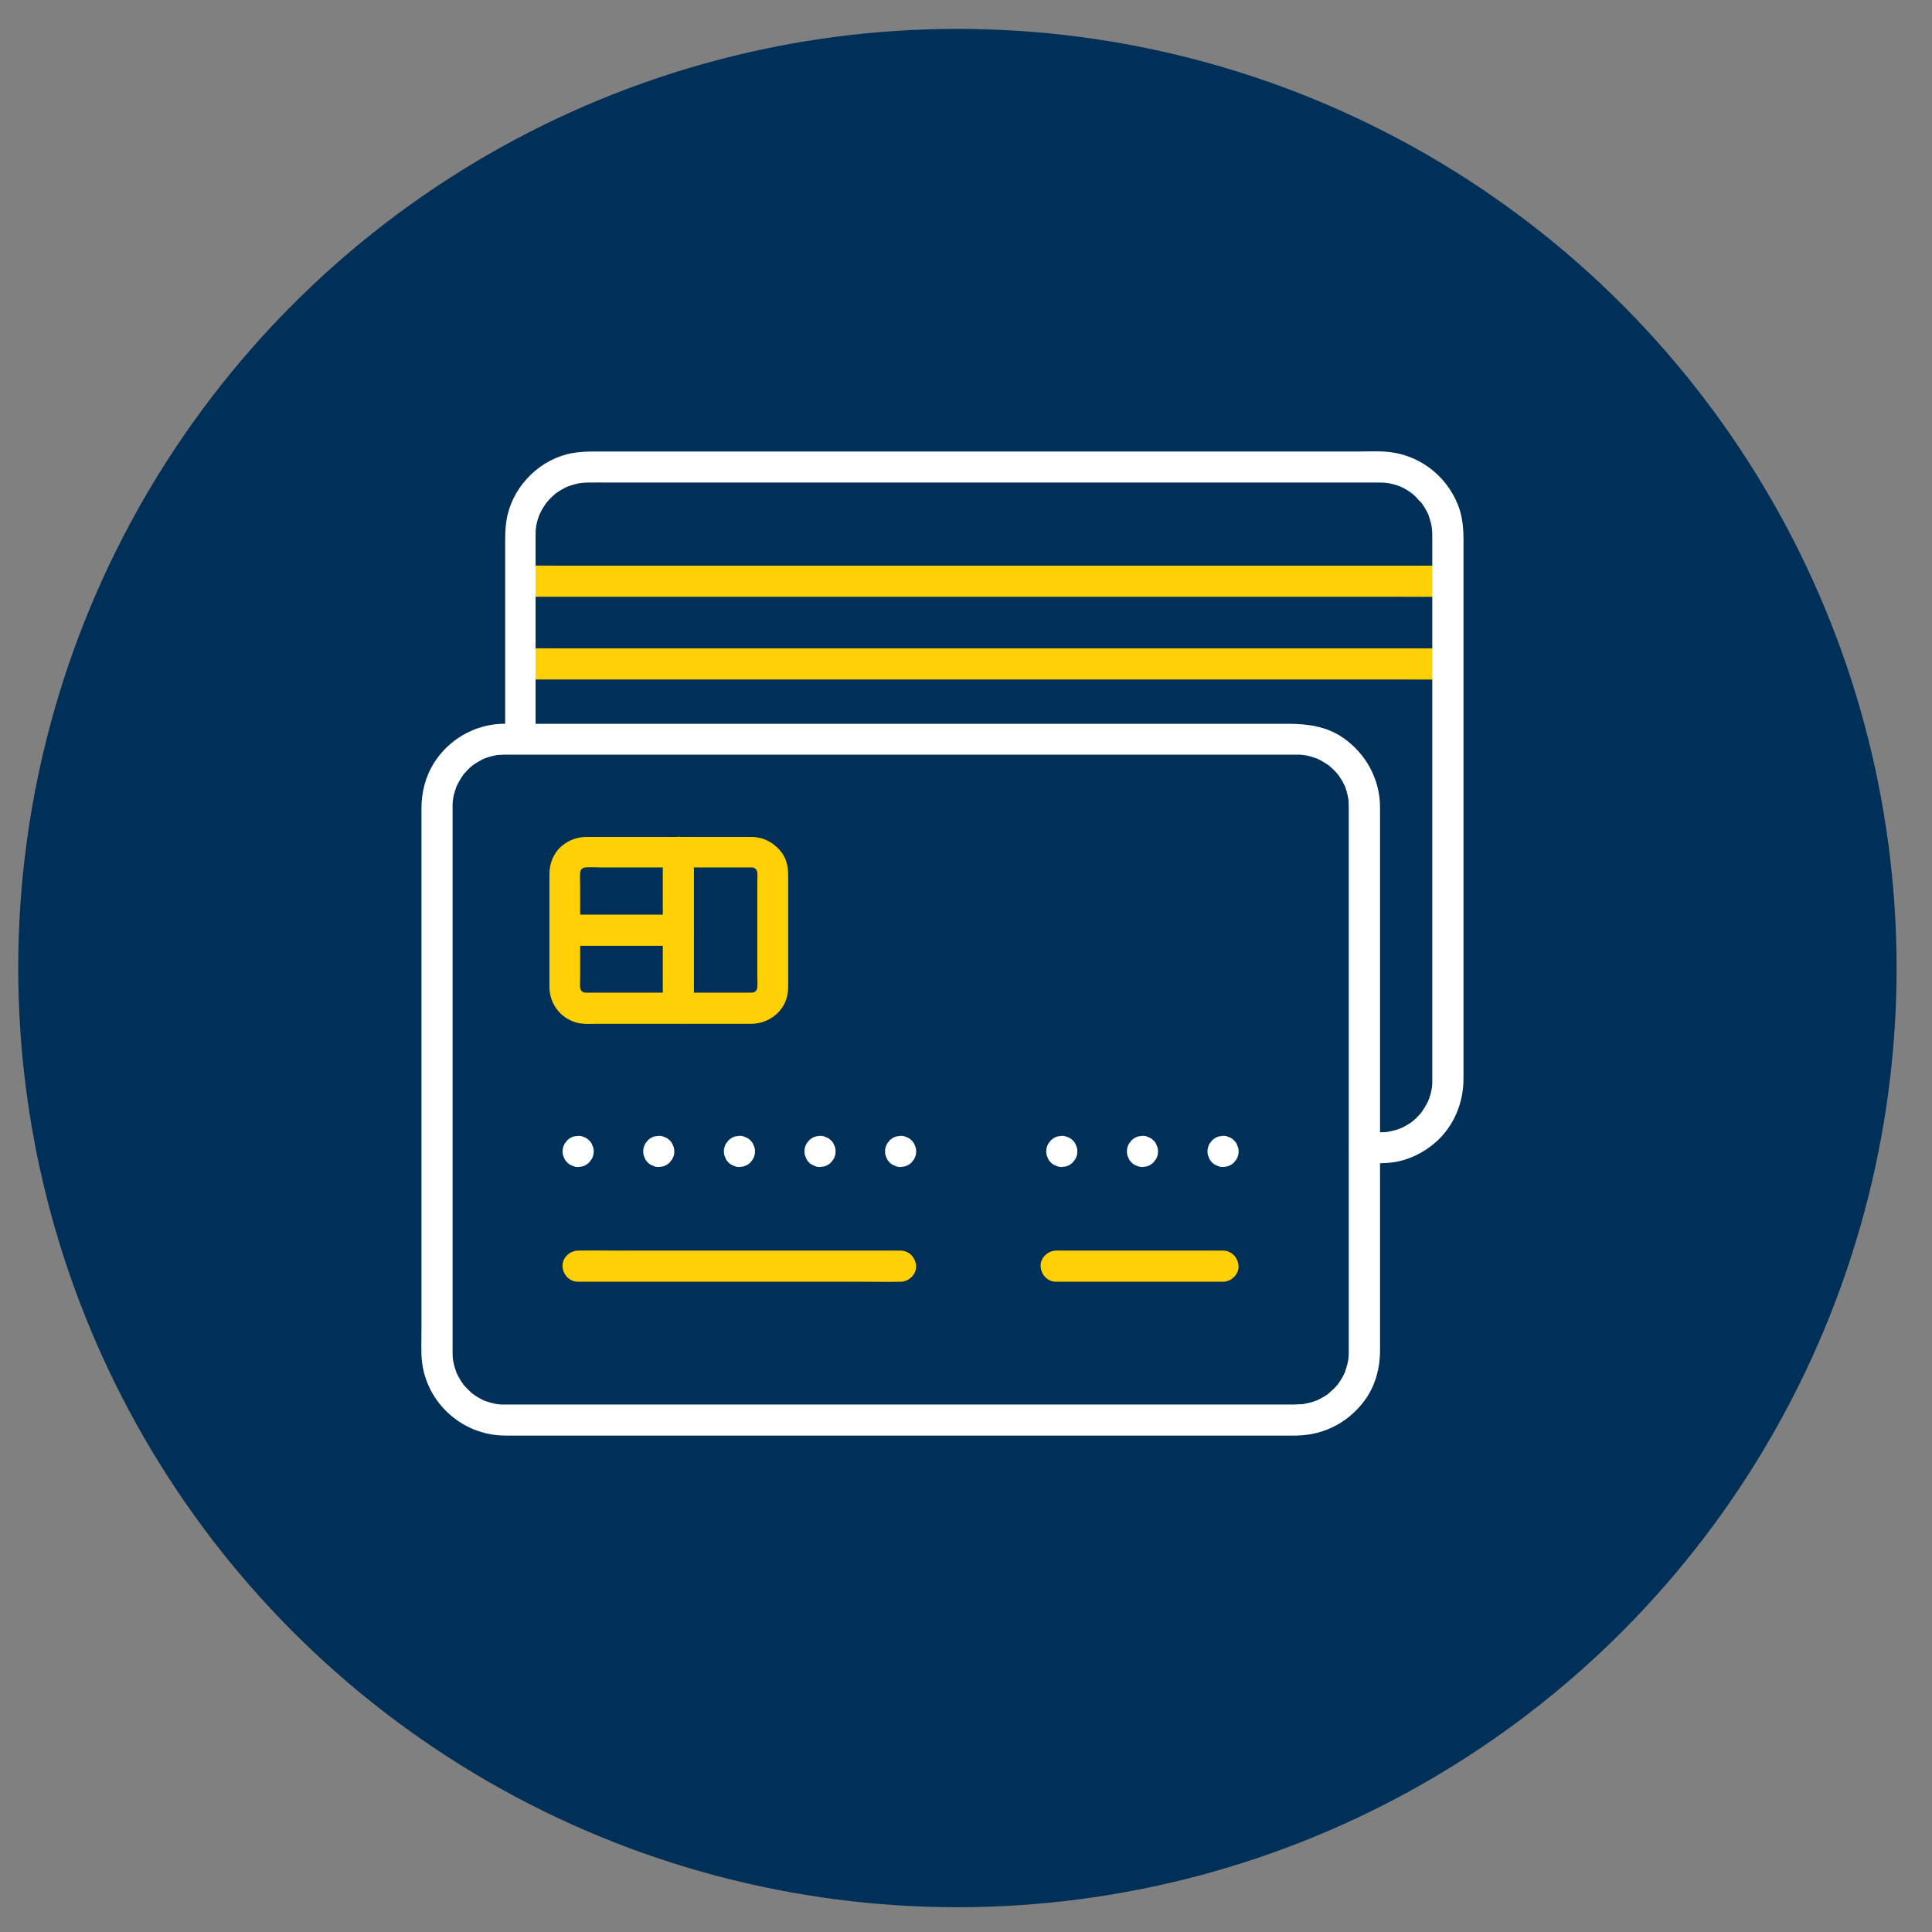 <svg xmlns="http://www.w3.org/2000/svg" id="Layer_1" data-name="Layer 1" viewBox="0 0 216 216"><rect x="0" y="0" width="216" height="216" fill="#808080" stroke="none"/><defs><style>      .cls-1 {        fill: #ffd004;      }      .cls-2 {        fill: #fff;      }      .cls-3 {        fill: #003057;      }    </style></defs><circle class="cls-3" cx="107.04" cy="108.23" r="105"></circle><g><path class="cls-2" d="M144.96,157.03H59.63c-1.02,0-2.03,0-3.05,0-.06,0-.12,0-.17,0-.1,0-.2,0-.29,0-.17,0-.33-.03-.5-.04-.2-.01.09.01.11.02-.09-.02-.19-.03-.28-.05-.32-.06-.63-.14-.94-.24-.09-.03-.17-.06-.26-.09-.03-.01-.25-.09-.05-.01.2.07-.01,0-.04-.02-.1-.05-.21-.1-.31-.15-.26-.13-.52-.28-.76-.45-.08-.05-.15-.1-.22-.15-.03-.02-.21-.16-.04-.03.18.14-.05-.04-.09-.08-.07-.06-.14-.12-.2-.18-.23-.21-.44-.45-.66-.68-.05-.05-.08-.11-.13-.16.23.27.07.1.03.03-.1-.15-.21-.3-.3-.45-.16-.25-.29-.51-.42-.78-.03-.05-.13-.32-.05-.11.08.2,0-.02-.01-.05-.06-.17-.12-.35-.17-.52-.09-.32-.15-.63-.21-.96.06.31,0,.05,0-.1-.01-.19-.02-.38-.02-.58,0-.93,0-1.86,0-2.79v-57.98c0-.08,0-.15,0-.23,0-.19,0-.39.02-.58.01-.16.06-.41,0-.1.03-.18.06-.37.1-.55.07-.32.17-.62.28-.93.01-.03.09-.25.01-.05-.08.22.02-.05.05-.11.08-.16.16-.33.25-.49.14-.26.31-.5.47-.74.05-.07.21-.24-.03.03.04-.05.08-.11.13-.16.12-.13.24-.27.36-.4.11-.11.22-.22.34-.33.05-.05.41-.35.24-.21-.16.13.15-.11.21-.14.15-.1.3-.2.46-.29.14-.08.28-.16.42-.23.08-.04.16-.08.25-.12.03-.02.25-.09.04-.02-.2.08.02,0,.05-.01.09-.03.17-.06.26-.09.18-.06.35-.11.53-.15.14-.03.27-.06.41-.09.09-.02.19-.03.28-.05-.02,0-.31.03-.11.02.26-.01.53-.04.79-.04.18,0,.36,0,.54,0h86.82c.35,0,.69,0,1.04,0,.05,0,.1,0,.16,0,.19,0,.39,0,.58.02.16.01.41.06.1,0,.18.03.37.06.55.1.32.07.62.18.93.28.08.02.31.13-.03-.02.06.03.13.05.19.08.16.08.33.16.49.25.26.14.5.31.74.47.26.18.02.01-.03-.03.05.04.11.08.16.13.14.12.27.24.4.36.11.11.22.22.33.34.06.07.12.14.18.2.02.03.17.2.03.04-.13-.17,0,.01.03.04.05.07.1.15.15.22.1.15.2.3.29.46.07.12.13.24.19.36.04.08.08.16.12.25.02.03.09.25.02.04-.08-.21.08.24.1.31.06.18.11.35.15.53.04.16.07.32.1.48.01.07.02.14.03.21-.01-.06-.03-.37-.01-.04.02.24.03.48.03.72,0,.26,0,.52,0,.78v55.94c0,1.36,0,2.72,0,4.08,0,.07,0,.13,0,.2,0,.22,0,.43-.03.65,0,.06-.04.36,0,.12.03-.22,0,.01-.01.05-.03.16-.06.32-.1.48-.07.29-.17.58-.26.86-.1.3,0,.03.02-.03-.03.06-.05.13-.08.19-.07.14-.14.29-.21.43-.15.28-.33.54-.51.8-.19.27.16-.17-.06.08-.1.12-.21.24-.31.35-.22.23-.48.42-.69.64-.13.14.07-.05.09-.06-.07.05-.15.11-.22.16-.11.08-.22.15-.34.22-.27.17-.55.31-.84.45-.08.04-.3.09.04-.01-.07.02-.13.05-.19.07-.15.05-.3.1-.46.15-.29.08-.59.14-.89.2-.25.05.3-.02.04,0-.07,0-.14.01-.21.02-.19.01-.38.02-.58.02-.91,0-1.78.79-1.74,1.74.04.93.76,1.74,1.74,1.74,3.13-.03,5.99-1.59,7.75-4.16,1.05-1.54,1.54-3.4,1.55-5.25,0-1.28,0-2.57,0-3.85v-56.28c0-.25,0-.49,0-.74-.02-3.11-1.57-5.94-4.11-7.71-1.85-1.29-3.99-1.58-6.18-1.58H56.88c-.25,0-.51,0-.76,0-3.1.11-5.95,1.76-7.6,4.38-.95,1.51-1.4,3.28-1.4,5.05,0,.45,0,.89,0,1.34v56.78c0,1.01-.03,2.02,0,3.03.19,5.03,4.37,8.99,9.38,9,.93,0,1.87,0,2.8,0h85.66c.91,0,1.78-.8,1.74-1.74-.04-.94-.76-1.74-1.74-1.74Z"></path><path class="cls-1" d="M84.07,110.98h-18.05c-.29,0-.59.01-.88-.02l.46.06c-.21-.03-.4-.09-.6-.17.14.06.28.12.41.17-.12-.05-.23-.11-.34-.18-.17-.11-.15-.2.11.09-.04-.05-.09-.08-.14-.13-.01-.01-.13-.13-.13-.14,0,0,.28.41.11.14-.07-.12-.14-.24-.2-.37l.17.41c-.08-.19-.13-.39-.17-.6.02.15.04.31.06.46-.06-.5-.02-1.01-.02-1.51v-10.1c0-.6-.05-1.23.02-1.83-.02.15-.04.31-.06.46.03-.21.09-.4.17-.6l-.17.41c.05-.12.11-.23.18-.34.11-.17.2-.15-.09.11.05-.04.08-.09.13-.14.01-.01.13-.13.14-.13,0,0-.41.28-.14.11.12-.07.24-.14.37-.2l-.41.17c.19-.08.39-.13.6-.17-.15.02-.31.04-.46.06.68-.08,1.4-.02,2.09-.02h16.28c.29,0,.59-.01.88.02-.15-.02-.31-.04-.46-.06.21.03.4.09.6.17l-.41-.17c.12.05.23.11.34.18.17.11.15.2-.11-.09.04.05.09.08.14.13.01.01.13.13.13.14,0,0-.28-.41-.11-.14.07.12.14.24.2.37-.06-.14-.12-.28-.17-.41.08.19.13.39.17.6l-.06-.46c.06.5.02,1.01.02,1.51v10.1c0,.6.05,1.23-.02,1.83l.06-.46c-.03.21-.09.4-.17.6.06-.14.12-.28.17-.41-.05.12-.11.23-.18.34-.11.17-.2.15.09-.11-.05.04-.08.09-.13.14-.01.01-.13.13-.14.13,0,0,.41-.28.14-.11-.12.07-.24.14-.37.2.14-.06.28-.12.41-.17-.19.08-.39.13-.6.17l.46-.06c-.11.01-.21.02-.32.02-.91.02-1.78.79-1.74,1.74.04.93.76,1.75,1.74,1.74,1.81-.03,3.48-1.25,3.92-3.03.12-.49.13-.96.13-1.45v-12.15c0-.84-.16-1.7-.65-2.4-.8-1.15-2.02-1.84-3.43-1.86-.7,0-1.4,0-2.1,0h-9.48c-2.29,0-4.58,0-6.87,0-1.04,0-1.98.34-2.78,1.01-.91.76-1.38,1.95-1.38,3.11,0,.98,0,1.97,0,2.95v9.07c0,.23,0,.46,0,.7.03,1.79,1.18,3.34,2.89,3.88.79.25,1.71.17,2.52.17h17.24c.91,0,1.78-.8,1.74-1.74-.04-.94-.76-1.74-1.74-1.74Z"></path><path class="cls-1" d="M75.84,102.26h-11.54c-.91,0-1.78.8-1.74,1.74.04.94.76,1.74,1.74,1.74h11.54c.91,0,1.78-.8,1.74-1.74-.04-.94-.76-1.74-1.74-1.74h0Z"></path><path class="cls-1" d="M77.58,112.65v-17.36c0-.91-.8-1.78-1.74-1.74-.94.04-1.74.76-1.74,1.74v17.36c0,.91.8,1.78,1.74,1.74.94-.04,1.74-.76,1.74-1.74h0Z"></path><path class="cls-2" d="M62.9,128.73h0c0,.24.04.46.15.67.07.22.19.4.36.56.16.17.34.29.56.36.21.11.43.16.67.15l.46-.06c.29-.08.55-.23.77-.45.09-.12.18-.23.27-.35.16-.27.24-.56.24-.88h0c0-.24-.04-.46-.15-.67-.07-.22-.19-.4-.36-.56-.16-.17-.34-.29-.56-.36-.21-.11-.43-.16-.67-.15l-.46.06c-.29.08-.55.23-.77.45-.09.12-.18.23-.27.35-.16.27-.24.56-.24.88h0Z"></path><path class="cls-2" d="M71.91,128.73h0c0,.24.04.46.15.67.07.22.19.4.36.56.16.17.34.29.56.36.21.11.43.16.67.15l.46-.06c.29-.08.55-.23.77-.45.09-.12.18-.23.27-.35.16-.27.24-.56.24-.88h0c0-.24-.04-.46-.15-.67-.07-.22-.19-.4-.36-.56-.16-.17-.34-.29-.56-.36-.21-.11-.43-.16-.67-.15l-.46.06c-.29.08-.55.23-.77.45-.09.12-.18.23-.27.35-.16.27-.24.56-.24.88h0Z"></path><path class="cls-2" d="M80.93,128.73h0c0,.24.04.46.15.67.07.22.19.4.36.56.16.17.34.29.56.36.21.11.43.16.67.15l.46-.06c.29-.08.55-.23.77-.45.09-.12.18-.23.27-.35.16-.27.24-.56.24-.88h0c0-.24-.04-.46-.15-.67-.07-.22-.19-.4-.36-.56-.16-.17-.34-.29-.56-.36-.21-.11-.43-.16-.67-.15l-.46.06c-.29.08-.55.23-.77.45-.09.12-.18.23-.27.35-.16.27-.24.56-.24.88h0Z"></path><path class="cls-2" d="M89.94,128.73h0c0,.24.04.46.15.67.07.22.19.4.36.56.16.17.34.29.56.36.21.11.43.16.67.15l.46-.06c.29-.08.55-.23.77-.45.09-.12.18-.23.27-.35.16-.27.24-.56.24-.88h0c0-.24-.04-.46-.15-.67-.07-.22-.19-.4-.36-.56-.16-.17-.34-.29-.56-.36-.21-.11-.43-.16-.67-.15-.15.02-.31.04-.46.06-.29.08-.55.23-.77.45-.09.12-.18.23-.27.35-.16.27-.24.56-.24.88h0Z"></path><path class="cls-2" d="M98.95,128.73h0c0,.24.04.46.15.67.07.22.19.4.36.56.16.17.34.29.56.36.21.11.43.16.67.15l.46-.06c.29-.08.55-.23.77-.45.09-.12.18-.23.27-.35.16-.27.24-.56.24-.88h0c0-.24-.04-.46-.15-.67-.07-.22-.19-.4-.36-.56-.16-.17-.34-.29-.56-.36-.21-.11-.43-.16-.67-.15l-.46.06c-.29.08-.55.23-.77.45-.09.12-.18.23-.27.35-.16.27-.24.56-.24.88h0Z"></path><path class="cls-2" d="M116.97,128.73h0c0,.24.04.46.15.67.07.22.19.4.36.56.16.17.34.29.56.36.21.11.43.16.67.15l.46-.06c.29-.08.55-.23.77-.45.09-.12.18-.23.27-.35.16-.27.24-.56.24-.88h0c0-.24-.04-.46-.15-.67-.07-.22-.19-.4-.36-.56-.16-.17-.34-.29-.56-.36-.21-.11-.43-.16-.67-.15l-.46.06c-.29.08-.55.23-.77.45-.09.12-.18.23-.27.35-.16.27-.24.56-.24.88h0Z"></path><path class="cls-2" d="M125.99,128.73h0c0,.24.04.46.15.67.07.22.19.4.36.56.16.17.34.29.56.36.21.11.43.16.67.15l.46-.06c.29-.08.55-.23.77-.45.09-.12.18-.23.27-.35.16-.27.24-.56.24-.88h0c0-.24-.04-.46-.15-.67-.07-.22-.19-.4-.36-.56-.16-.17-.34-.29-.56-.36-.21-.11-.43-.16-.67-.15l-.46.06c-.29.08-.55.23-.77.45-.09.12-.18.23-.27.35-.16.27-.24.56-.24.88h0Z"></path><path class="cls-2" d="M135,128.73h0c0,.24.04.46.15.67.07.22.19.4.36.56.16.17.34.29.56.36.21.11.43.16.67.15l.46-.06c.29-.08.55-.23.77-.45.09-.12.18-.23.27-.35.16-.27.24-.56.24-.88h0c0-.24-.04-.46-.15-.67-.07-.22-.19-.4-.36-.56-.16-.17-.34-.29-.56-.36-.21-.11-.43-.16-.67-.15l-.46.06c-.29.08-.55.23-.77.45-.09.12-.18.23-.27.35-.16.27-.24.56-.24.88h0Z"></path><path class="cls-1" d="M136.73,139.82h-18.65c-.91,0-1.78.8-1.74,1.74.04.94.76,1.74,1.74,1.74h18.65c.91,0,1.78-.8,1.74-1.74-.04-.94-.76-1.74-1.74-1.74h0Z"></path><path class="cls-1" d="M100.68,139.82h-31.61c-1.46,0-2.92-.03-4.38,0-.02,0-.04,0-.06,0-.91,0-1.78.8-1.74,1.74.04.94.76,1.74,1.74,1.74h31.61c1.46,0,2.92.03,4.38,0,.02,0,.04,0,.06,0,.91,0,1.78-.8,1.74-1.74-.04-.94-.76-1.74-1.74-1.74h0Z"></path><path class="cls-1" d="M161.19,63.24H62.92c-1.33,0-2.66-.02-3.98,0-.06,0-.12,0-.17,0-.91,0-1.78.8-1.74,1.74.04.94.76,1.74,1.74,1.74h98.26c1.33,0,2.66.02,3.98,0,.06,0,.12,0,.17,0,.91,0,1.78-.8,1.74-1.74-.04-.94-.76-1.74-1.74-1.74h0Z"></path><path class="cls-1" d="M161.19,72.49H62.92c-1.33,0-2.66-.02-3.98,0-.06,0-.12,0-.17,0-.91,0-1.78.8-1.74,1.74.04.94.76,1.74,1.74,1.74h98.26c1.33,0,2.66.02,3.98,0,.06,0,.12,0,.17,0,.91,0,1.78-.8,1.74-1.74-.04-.94-.76-1.74-1.74-1.74h0Z"></path><path class="cls-2" d="M59.88,82.22v-22.16c0-.09,0-.19,0-.28,0-.15,0-.3.01-.45,0-.12.09-.66.01-.25.04-.21.07-.41.12-.62.04-.18.09-.36.15-.53.03-.09.06-.17.09-.26.02-.05.12-.33.04-.11-.07.19.14-.29.17-.35.09-.18.19-.36.3-.53.11-.17.23-.33.34-.5.13-.21-.19.21-.02.03.06-.06.12-.14.18-.21.25-.29.53-.55.82-.8.24-.21.02-.02-.03.02.07-.05.15-.11.22-.16.15-.1.3-.2.46-.29.16-.09.32-.18.48-.26.08-.04.16-.08.25-.12.41-.19-.34.11.09-.03.35-.12.7-.23,1.07-.31.12-.03.63-.08.23-.05.24-.02.48-.04.72-.05.93-.02,1.87,0,2.81,0h85.08c.27,0,.54,0,.81,0,.15,0,.29,0,.44.01.12,0,.66.09.25.01.23.04.46.08.69.14.18.04.36.1.53.15.11.04.6.23.23.07.35.15.7.33,1.02.54.15.1.3.21.45.31.21.13-.21-.19-.03-.02.06.06.14.12.21.18.31.27.55.6.84.87.18.16-.15-.24-.02-.03.05.08.11.15.16.22.1.15.2.3.29.46.09.16.18.32.26.48.04.08.07.17.12.25.09.18-.09-.28,0,.03.11.35.23.7.31,1.07.03.12.08.63.05.23.02.24.04.48.05.72,0,.07,0,.14,0,.2,0,.16,0,.33,0,.49v58.54c0,.58,0,1.16,0,1.75,0,.05,0,.09,0,.14,0,0,0,.01,0,.02,0,.12,0,.24,0,.36,0,.12-.08.73-.01.32-.07.39-.15.78-.27,1.15-.03.09-.06.17-.09.26-.02.05-.12.33-.04.11.08-.22-.02.05-.05.11-.05.1-.1.2-.15.31-.17.32-.36.62-.57.92-.18.26-.01.02.03-.03-.06.07-.11.14-.17.21-.15.17-.3.33-.46.49-.13.13-.27.24-.4.36-.06.05-.26.19.03-.02-.07.05-.15.11-.22.16-.3.21-.61.39-.93.55-.11.06-.57.23-.21.1-.17.06-.34.13-.52.18-.36.11-.72.18-1.09.25.41-.07-.13,0-.25.01-.15,0-.29.01-.44.01-.17,0-.35,0-.52,0h-1.21c-.91,0-1.78.8-1.74,1.74.04.94.76,1.74,1.74,1.74,1.07,0,2.13.02,3.2-.13,1.76-.25,3.38-1.07,4.71-2.23,2.01-1.75,3.11-4.38,3.12-7.02,0-1.63,0-3.27,0-4.9v-55.52c0-1.29-.13-2.57-.6-3.78-1.36-3.47-4.59-5.83-8.33-6.01-1.02-.05-2.04,0-3.06,0h-85.33c-.79,0-1.56.04-2.34.18-3.47.63-6.4,3.47-7.21,6.89-.31,1.29-.27,2.59-.27,3.91v20.77c0,.91.8,1.78,1.74,1.74.94-.04,1.74-.76,1.74-1.74h0Z"></path></g></svg>